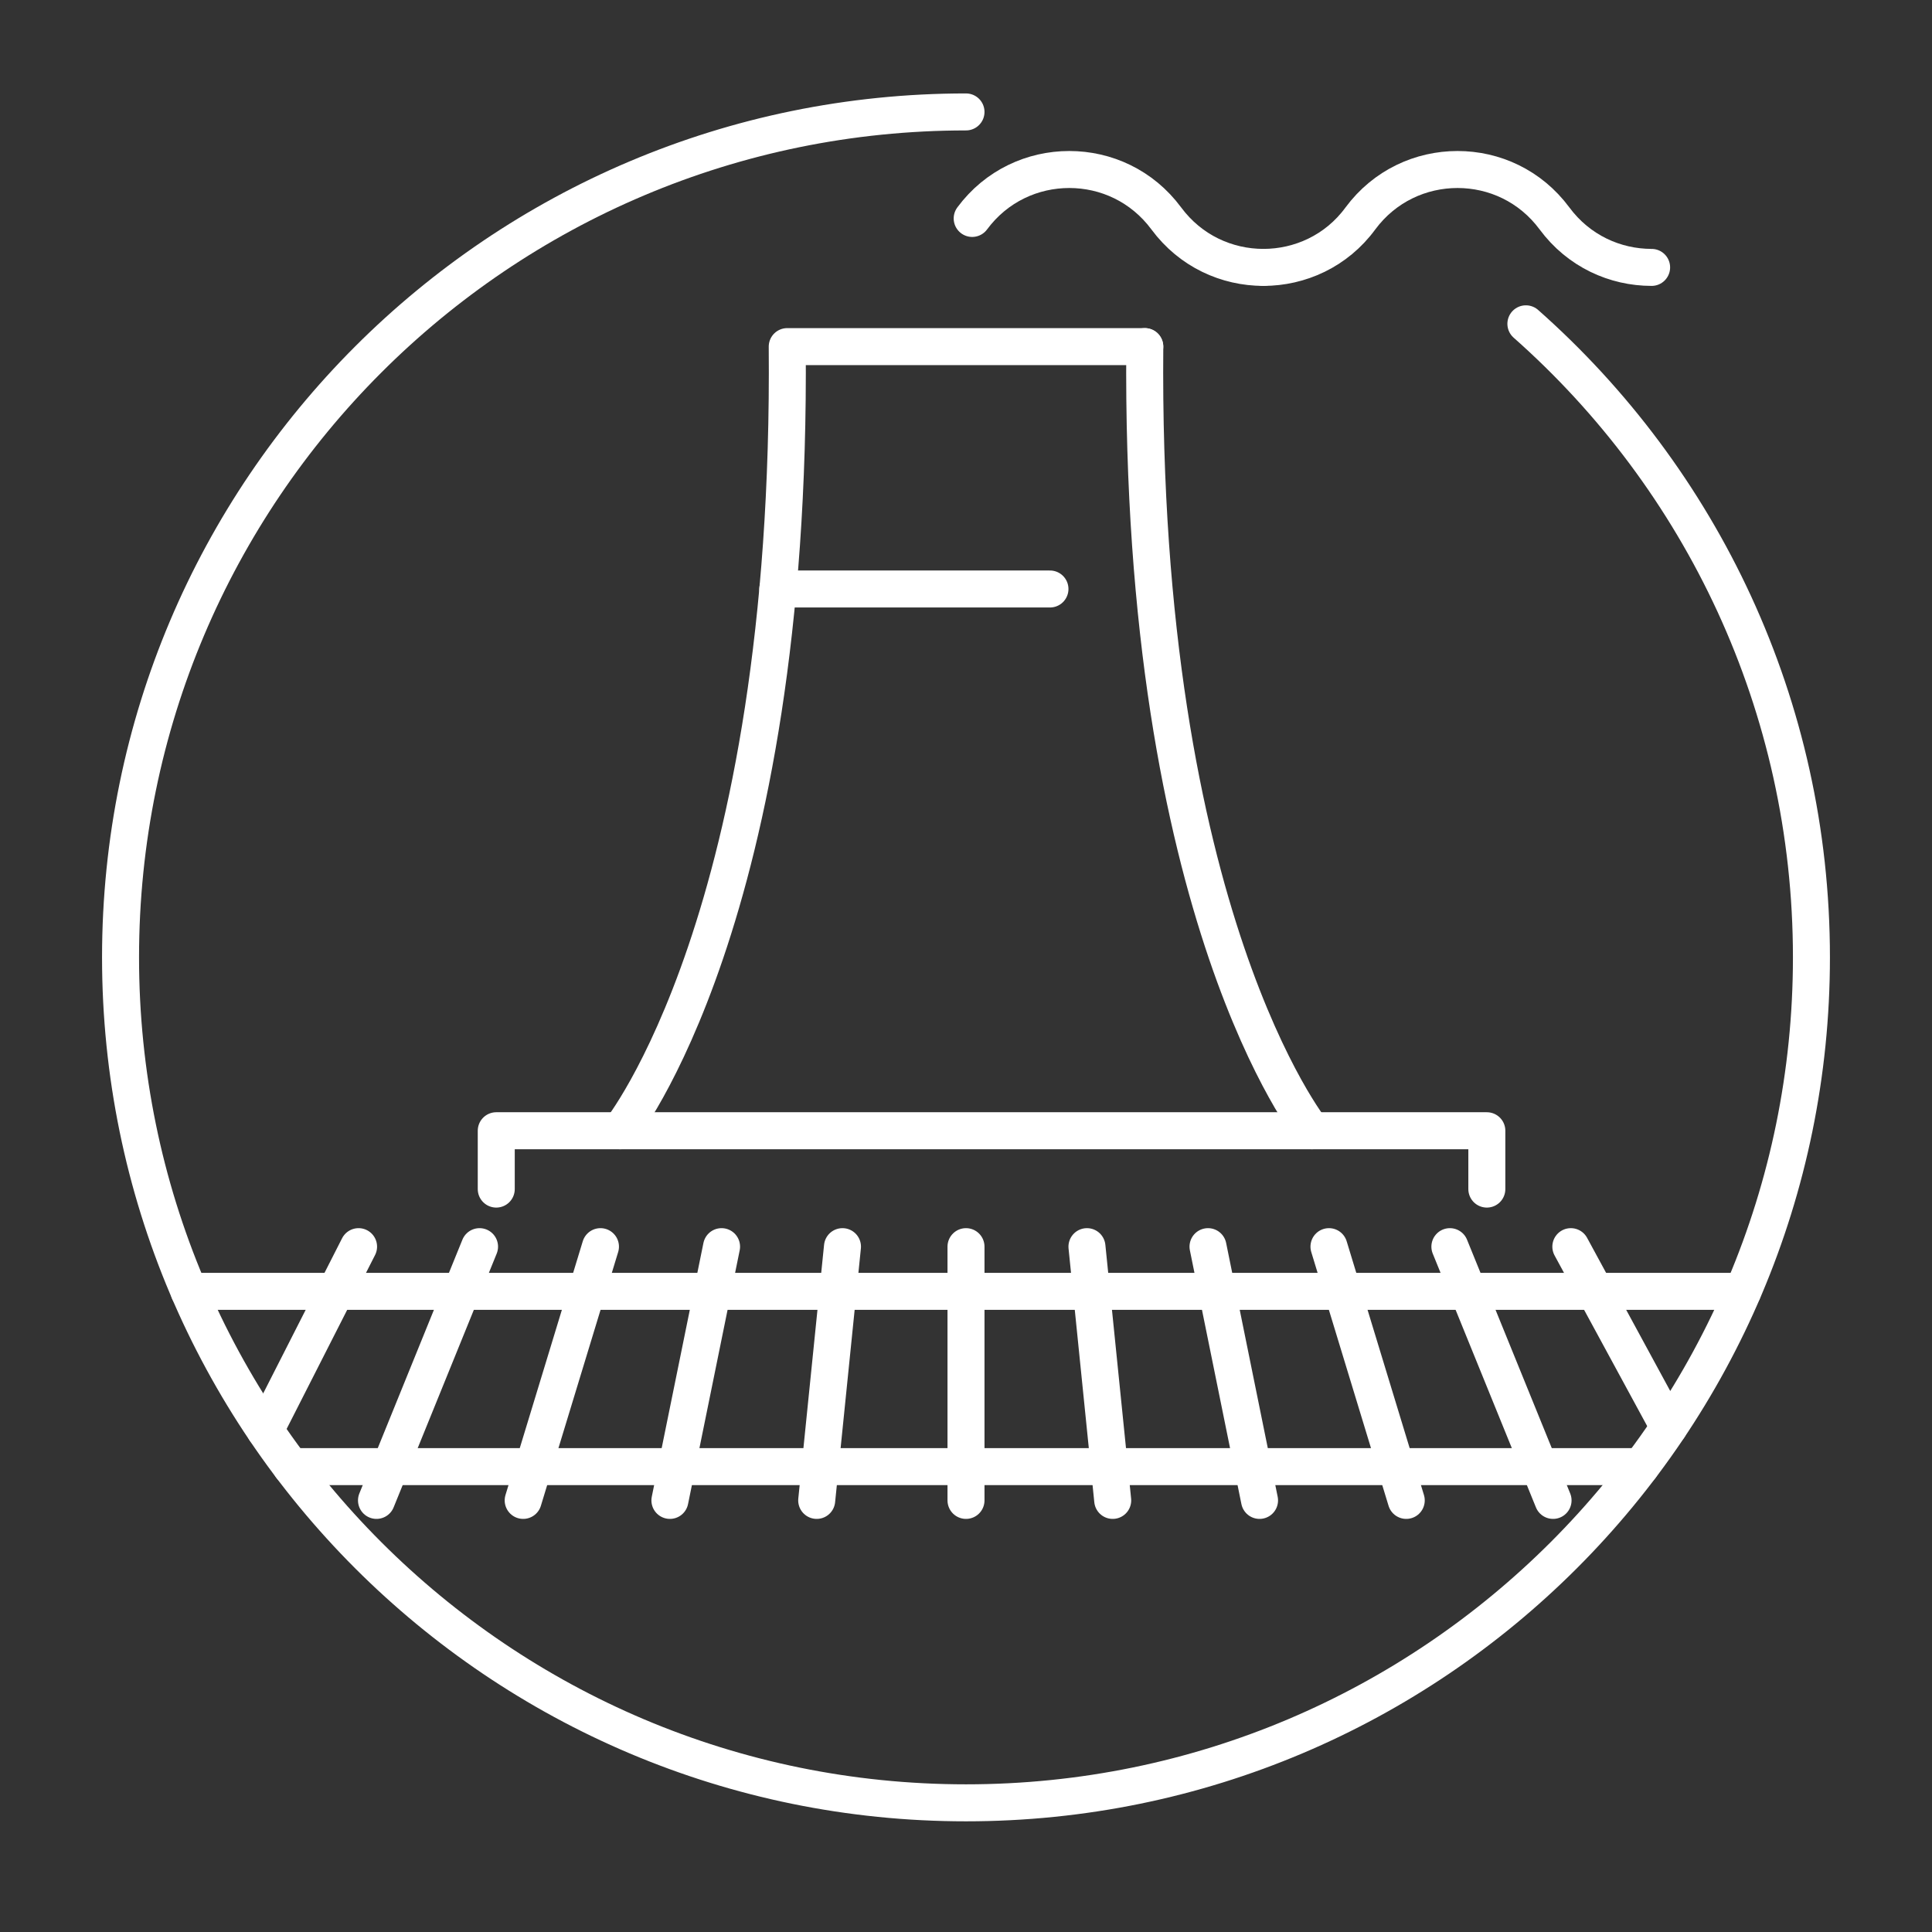 <?xml version="1.0" encoding="UTF-8"?> <svg xmlns="http://www.w3.org/2000/svg" width="94" height="94" viewBox="0 0 94 94" fill="none"><rect x="0" y="0" width="94" height="94" fill="#333333" stroke="none"/><path d="M74.241 15.755C82.763 23.293 88.134 34.304 88.134 46.58C88.134 69.297 69.716 87.715 47 87.715C24.283 87.715 5.865 69.297 5.865 46.58C5.865 23.863 24.283 5.446 47 5.446" stroke="white" stroke-width="1.8" stroke-linecap="round" stroke-linejoin="round"></path><path d="M9.199 62.83H84.794" stroke="white" stroke-width="1.8" stroke-linecap="round" stroke-linejoin="round"></path><path d="M14.162 71.358H79.831" stroke="white" stroke-width="1.8" stroke-linecap="round" stroke-linejoin="round"></path><path d="M47 60.655V73.001" stroke="white" stroke-width="1.8" stroke-linecap="round" stroke-linejoin="round"></path><path d="M52.885 60.655L54.138 73.001" stroke="white" stroke-width="1.8" stroke-linecap="round" stroke-linejoin="round"></path><path d="M58.775 60.655L61.282 73.001" stroke="white" stroke-width="1.8" stroke-linecap="round" stroke-linejoin="round"></path><path d="M64.66 60.655L68.42 73.001" stroke="white" stroke-width="1.8" stroke-linecap="round" stroke-linejoin="round"></path><path d="M70.543 60.655L75.563 73.001" stroke="white" stroke-width="1.8" stroke-linecap="round" stroke-linejoin="round"></path><path d="M76.428 60.655L81.197 69.441" stroke="white" stroke-width="1.8" stroke-linecap="round" stroke-linejoin="round"></path><path d="M40.99 60.655L39.736 73.001" stroke="white" stroke-width="1.8" stroke-linecap="round" stroke-linejoin="round"></path><path d="M35.107 60.655L32.594 73.001" stroke="white" stroke-width="1.8" stroke-linecap="round" stroke-linejoin="round"></path><path d="M29.215 60.655L25.455 73.001" stroke="white" stroke-width="1.8" stroke-linecap="round" stroke-linejoin="round"></path><path d="M23.332 60.655L18.318 73.001" stroke="white" stroke-width="1.8" stroke-linecap="round" stroke-linejoin="round"></path><path d="M17.446 60.655L12.902 69.591" stroke="white" stroke-width="1.8" stroke-linecap="round" stroke-linejoin="round"></path><path d="M72.341 57.854V55.015H24.145V57.854" stroke="white" stroke-width="1.8" stroke-linecap="round" stroke-linejoin="round"></path><path d="M55.699 16.864C55.454 44.625 63.827 55.015 63.827 55.015" stroke="white" stroke-width="1.8" stroke-linecap="round" stroke-linejoin="round"></path><path d="M55.698 16.864H38.302C38.546 44.625 30.174 55.015 30.174 55.015" stroke="white" stroke-width="1.8" stroke-linecap="round" stroke-linejoin="round"></path><path d="M37.844 28.657H51.085" stroke="white" stroke-width="1.8" stroke-linecap="round" stroke-linejoin="round"></path><path d="M80.358 13.01C78.585 13.01 76.811 12.22 75.633 10.628C74.455 9.037 72.688 8.247 70.915 8.247C69.141 8.247 67.368 9.037 66.189 10.628C65.024 12.22 63.238 13.01 61.471 13.01" stroke="white" stroke-width="1.8" stroke-linecap="round" stroke-linejoin="round"></path><path d="M61.47 13.01C59.696 13.01 57.923 12.22 56.745 10.628C55.566 9.037 53.799 8.247 52.026 8.247C50.252 8.247 48.479 9.037 47.301 10.628" stroke="white" stroke-width="1.8" stroke-linecap="round" stroke-linejoin="round"></path></svg> 